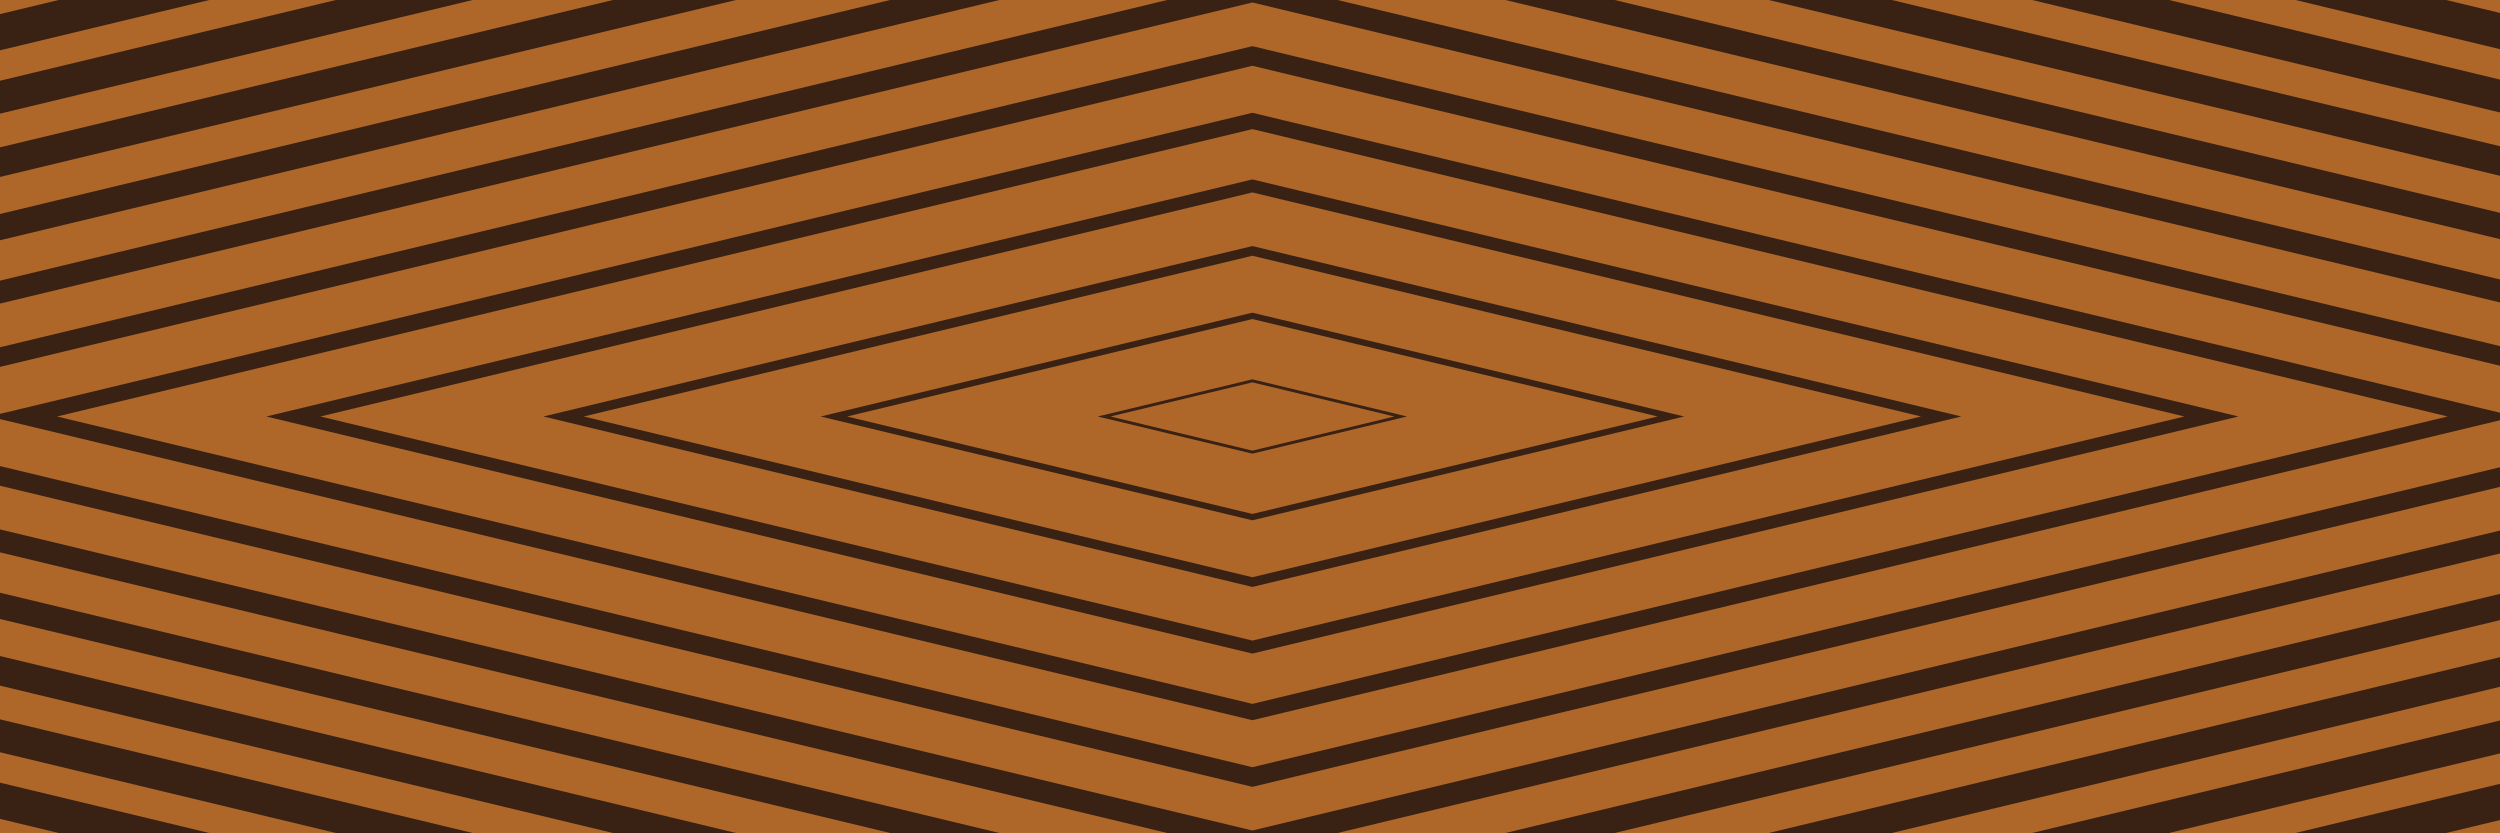<svg viewBox="0 0 2400 800" xmlns:xlink="http://www.w3.org/1999/xlink" xmlns="http://www.w3.org/2000/svg" id="Layer_2">
  <defs>
    <style>
      .cls-1, .cls-2, .cls-3, .cls-4, .cls-5, .cls-6, .cls-7, .cls-8, .cls-9, .cls-10, .cls-11, .cls-12, .cls-13, .cls-14 {
        fill: none;
      }

      .cls-2 {
        stroke-width: 2.85px;
      }

      .cls-2, .cls-3, .cls-4, .cls-5, .cls-6, .cls-7, .cls-8, .cls-9, .cls-10, .cls-11, .cls-12, .cls-13, .cls-14 {
        stroke: #392114;
        stroke-miterlimit: 10;
      }

      .cls-3 {
        stroke-width: 9.05px;
      }

      .cls-4 {
        stroke-width: 5.95px;
      }

      .cls-5 {
        stroke-width: 18.33px;
      }

      .cls-6 {
        stroke-width: 12.14px;
      }

      .cls-7 {
        stroke-width: 27.62px;
      }

      .cls-8 {
        stroke-width: 33.81px;
      }

      .cls-9 {
        stroke-width: 21.43px;
      }

      .cls-10 {
        stroke-width: 24.52px;
      }

      .cls-11 {
        stroke-width: 15.24px;
      }

      .cls-12 {
        stroke-width: 36.9px;
      }

      .cls-13 {
        stroke-width: 40px;
      }

      .cls-14 {
        stroke-width: 30.71px;
      }

      .cls-15 {
        clip-path: url(#clippath-1);
      }

      .cls-16 {
        fill: #ae6728;
      }
    </style>
    <clipPath id="clippath-1">
      <rect height="800" width="2400" y="0" class="cls-1"></rect>
    </clipPath>
  </defs>
  <g id="Layer_1-2">
    <g>
      <rect transform="translate(1599.83 -800.16) rotate(90)" height="2400" width="799.67" y="-800.16" x="800.16" class="cls-16"></rect>
      <g class="cls-15">
        <g>
          <polygon points="1059.92 399.83 1202.28 434.06 1344.65 399.83 1202.28 365.61 1059.92 399.83" class="cls-2"></polygon>
          <polygon points="1202.28 496.44 1604.08 399.83 1202.28 303.23 800.49 399.83 1202.28 496.44" class="cls-4"></polygon>
          <polygon points="1202.28 558.81 1863.51 399.83 1202.28 240.86 541.05 399.83 1202.28 558.81" class="cls-3"></polygon>
          <polygon points="1202.28 621.19 2122.95 399.83 1202.28 178.48 281.62 399.83 1202.28 621.19" class="cls-6"></polygon>
          <polygon points="1202.28 683.56 2382.38 399.83 1202.28 116.11 22.19 399.83 1202.28 683.56" class="cls-11"></polygon>
          <polygon points="1202.28 745.94 2641.81 399.83 1202.28 53.73 -237.24 399.83 1202.28 745.94" class="cls-5"></polygon>
          <polygon points="1202.28 808.31 2901.24 399.83 1202.28 -8.64 -496.67 399.83 1202.28 808.31" class="cls-9"></polygon>
          <polygon points="1202.28 870.68 3160.68 399.83 1202.28 -71.01 -756.11 399.83 1202.28 870.68" class="cls-10"></polygon>
          <polygon points="1202.28 933.06 3420.11 399.83 1202.28 -133.39 -1015.54 399.83 1202.28 933.06" class="cls-7"></polygon>
          <polygon points="1202.28 995.43 3679.54 399.83 1202.28 -195.76 -1274.97 399.83 1202.28 995.43" class="cls-14"></polygon>
          <polygon points="1202.28 1057.81 3938.97 399.83 1202.28 -258.14 -1534.4 399.83 1202.28 1057.81" class="cls-8"></polygon>
          <polygon points="1202.28 1120.18 4198.4 399.83 1202.28 -320.51 -1793.84 399.83 1202.28 1120.18" class="cls-12"></polygon>
          <polygon points="1202.28 -382.89 -2053.27 399.83 1202.28 1182.56 4457.84 399.83 1202.28 -382.89" class="cls-13"></polygon>
        </g>
      </g>
    </g>
  </g>
</svg>